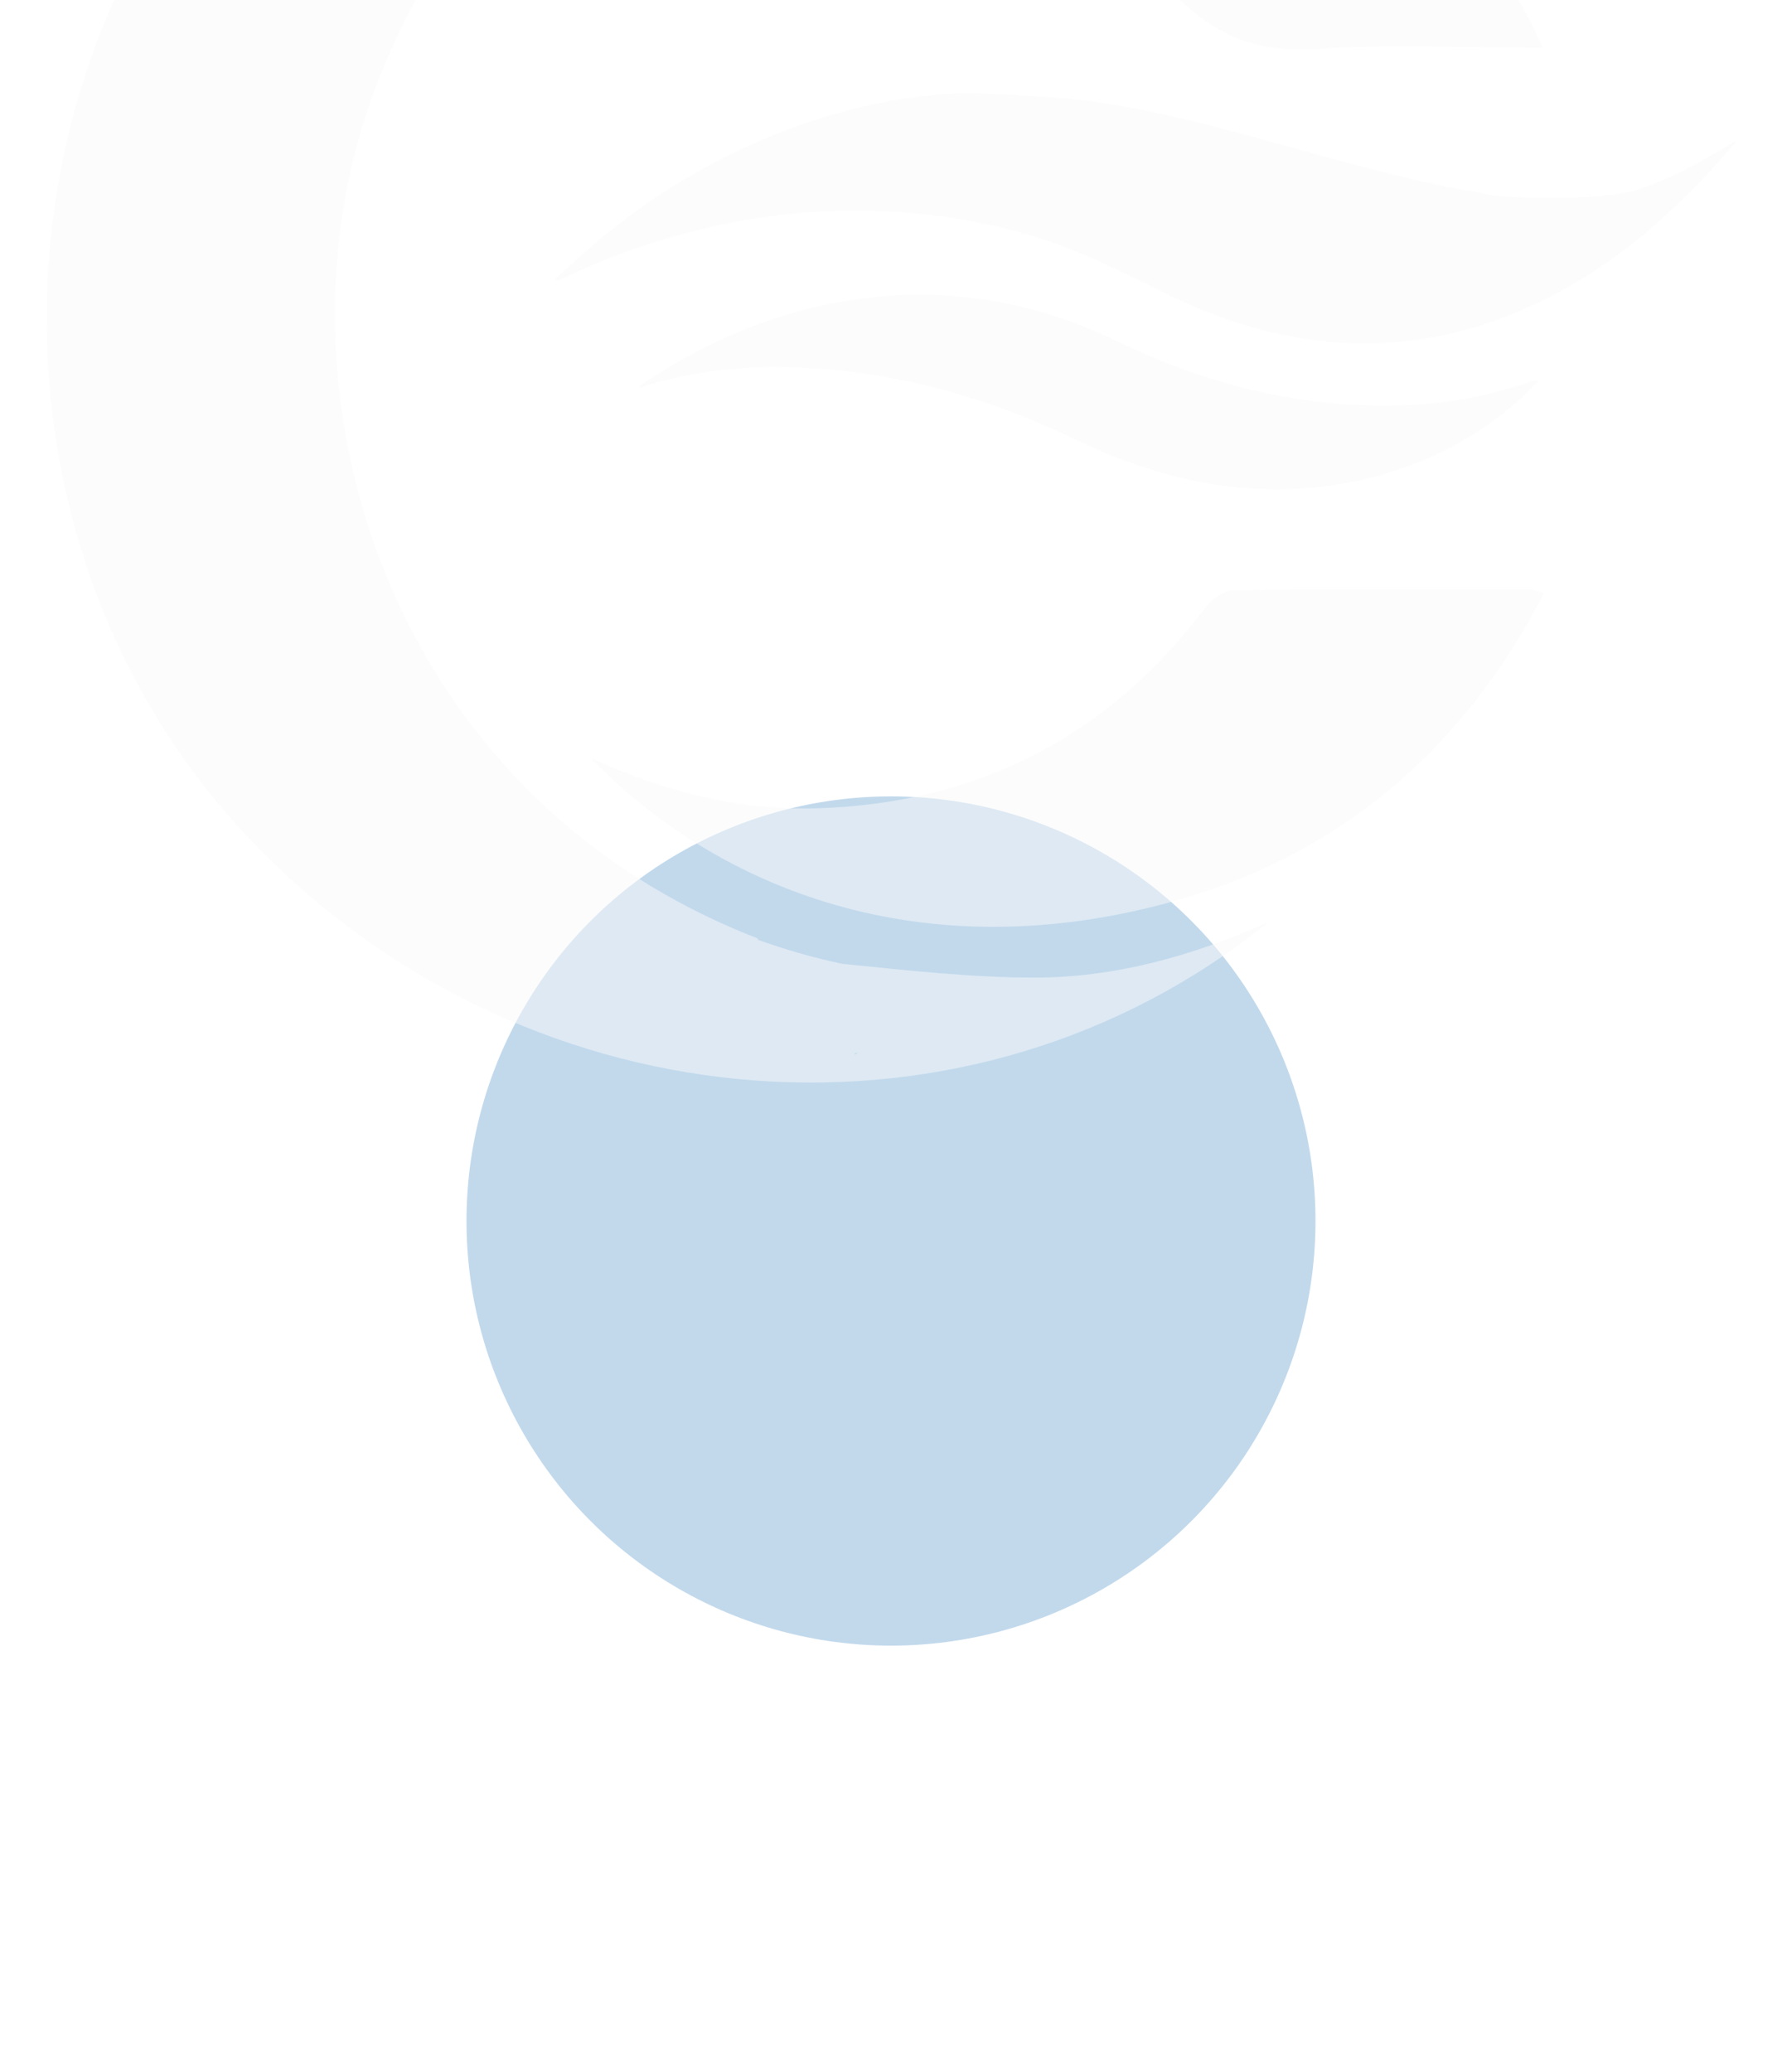 <?xml version="1.0" encoding="UTF-8"?> <svg xmlns="http://www.w3.org/2000/svg" width="573" height="666" viewBox="0 0 573 666" fill="none"><g opacity="0.25" filter="url(#filter0_f_21_7323)"><circle cx="286.5" cy="392.5" r="136.5" transform="rotate(90 286.5 392.5)" fill="#0B67B2"></circle></g><g opacity="0.5"><path d="M189.923 243.66C212.988 254.222 236.995 260.527 262.1 259.844C314.14 258.425 356.243 236.986 387.833 195.05C389.769 192.472 393.587 189.794 396.568 189.74C428.627 189.374 460.689 189.531 492.751 189.582C493.588 189.582 494.422 190.054 496.464 190.687C470.05 241.821 429.675 275.715 375.177 290.325C292.539 312.448 228.156 283.179 189.923 243.66Z" fill="#F9F9F9"></path><path d="M496.144 15.357C471.248 15.357 447.244 14.095 423.444 15.724C402.578 17.143 388.874 10.785 374.075 -5.559C339.45 -43.764 294.47 -59.53 242.377 -53.539C222.921 -51.279 204.982 -45.498 188.088 -36.722C206.498 -62.525 266.332 -94.529 327.577 -92.848C406.658 -90.693 471.878 -39.928 496.093 15.357H496.144Z" fill="#F9F9F9"></path><path d="M271.429 309.94C261.282 307.889 251.868 305 243.709 302.11C243.709 301.95 243.709 301.847 243.709 301.69C121.846 254.498 84.45 121.331 121.271 26.738C143.29 -29.861 182.987 -70.168 238.845 -93.606C295.278 -117.307 351.818 -115.363 407.99 -91.557C320.174 -164.078 177.547 -162.974 83.718 -68.697C-5.77 21.167 -9.588 177.509 82.463 271.998C171.585 363.437 312.8 373.315 407.728 296.486C383.615 307.26 358.3 314.355 332.151 314.249C311.963 314.197 291.826 311.937 271.481 309.886L271.429 309.94ZM274.776 338.737C274.776 338.737 275.195 338.58 275.874 338.316C275.561 338.58 275.299 338.843 274.985 339.052L274.828 338.737H274.776Z" fill="#F9F9F9"></path><path d="M488.616 123.837C475.226 128.146 461.42 130.248 447.193 130.406C418.06 130.721 388.826 123.995 359.588 109.858C330.561 95.827 302.213 92.148 274.179 96.405C253.886 99.453 234.744 106.547 216.7 117.11C212.934 119.318 209.273 121.735 205.612 124.047C205.716 124.257 205.769 124.468 205.873 124.678C207.599 124.1 209.325 123.417 211.103 122.944C224.022 119.423 237.359 117.846 250.957 118.004C282.548 118.319 314.242 126.044 345.833 141.284C380.717 158.153 414.399 161.885 447.142 151.742C461.733 147.223 475.226 140.023 487.412 129.513C489.977 127.306 492.383 124.73 494.84 122.366C492.54 122.366 490.604 123.206 488.667 123.837H488.616ZM557.131 45.85C547.562 51.841 537.727 57.201 527.321 60.722C514.768 65.031 481.188 63.77 477.006 62.194C476.849 62.141 476.692 62.036 476.536 62.036C430.038 54.784 379.046 32.87 334.274 31.083C323.971 30.295 315.811 29.979 310.372 29.927C291.753 30.505 273.656 34.289 256.083 40.648C233.018 48.951 211.417 61.248 191.49 78.064C187.045 81.796 182.808 85.842 178.415 89.783C179.042 90.256 179.409 90.309 179.722 90.151C194.001 83.057 208.802 77.854 223.97 74.07C239.817 70.076 256.031 67.922 272.506 67.712C291.596 67.449 310.79 69.814 330.09 75.279C345.102 79.536 359.693 86.788 374.336 94.093C415.236 114.483 454.723 115.639 492.591 98.244C517.174 86.945 538.564 68.763 558.23 45.587C557.706 45.745 557.444 45.745 557.287 45.85H557.131Z" fill="#F9F9F9"></path></g><defs><filter id="filter0_f_21_7323" x="0" y="106" width="573" height="573" filterUnits="userSpaceOnUse" color-interpolation-filters="sRGB"><feFlood flood-opacity="0" result="BackgroundImageFix"></feFlood><feBlend mode="normal" in="SourceGraphic" in2="BackgroundImageFix" result="shape"></feBlend><feGaussianBlur stdDeviation="75" result="effect1_foregroundBlur_21_7323"></feGaussianBlur></filter></defs></svg> 